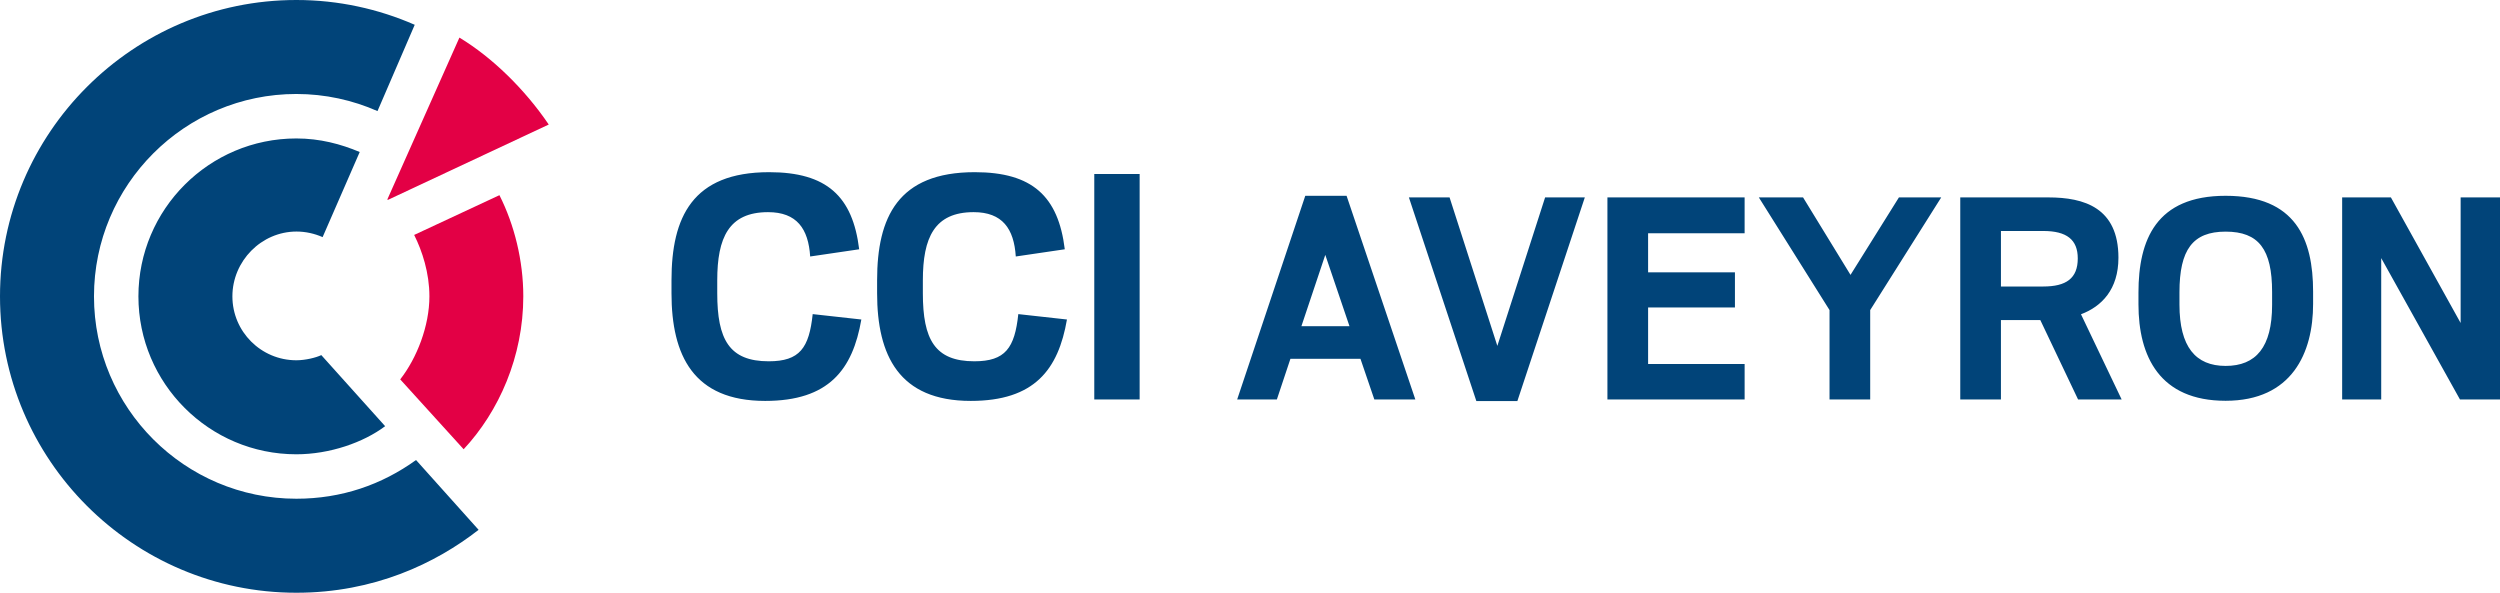 <svg xmlns="http://www.w3.org/2000/svg" viewBox="0 0 1012.248 240"><path d="M167.693 95.125c3.268 6.485 6.174 15.398 6.174 24.865 0 12-5.063 24.97-11.819 33.624l25.68 28.289c14.286-15.294 24.155-37.525 24.155-61.913 0-14.44-3.604-28.96-9.662-40.96l-34.528 16.095zm18.323-79.9l-29.18 65.516.194.206 65.154-30.523c-9.623-14.183-22.76-27.087-36.168-35.2z" fill="#e30045"/><path d="M394.523 146.288c-16.043 0-20.86-8.9-20.86-27.566v-5.243c0-17.22 4.662-27.579 20.563-27.579 11.664 0 16.34 6.717 17.064 17.955l19.84-2.919c-2.622-21.443-13.123-31.22-36.464-31.22-31.066 0-39.527 18.238-39.527 43.763v5.243c0 25.241 8.9 43.609 37.925 43.609 25.808 0 35.444-12.685 38.945-32.964l-19.699-2.183c-1.447 13.704-5.244 19.104-17.787 19.104zm48.548 15.452h18.368V70.44h-18.368v91.299zm-323.084 40.194c-45.17 0-81.933-36.75-81.933-81.947 0-45.159 36.762-81.933 81.933-81.933 11.703 0 22.786 2.493 32.862 6.923l15.074-34.94C153.236 3.616 137.025 0 119.987 0 53.84 0 0 53.85 0 119.987 0 186.174 53.839 240 119.987 240c31.505 0 56.358-11.871 73.796-25.472l-25.33-28.263c-13.925 10.024-30.175 15.669-48.466 15.669zm.084-108.181c3.708 0 7.337.84 10.554 2.26l15.022-34.464c-7.647-3.229-16.12-5.49-25.666-5.49-35.264 0-63.94 28.677-63.94 63.928 0 35.276 28.676 63.953 63.94 63.953 13.537 0 27.178-4.78 35.961-11.38 0 0-23.767-26.507-25.847-28.78-2.144 1.034-6.446 2.093-10.114 2.093-14.274 0-25.886-11.6-25.886-25.886 0-14.26 11.703-26.234 25.976-26.234zm191.201 52.535c-16.056 0-20.86-8.9-20.86-27.566v-5.243c0-17.22 4.662-27.579 20.563-27.579 11.664 0 16.34 6.717 17.064 17.955l19.84-2.919c-2.622-21.443-13.123-31.22-36.465-31.22-31.065 0-39.526 18.238-39.526 43.763v5.243c0 25.241 8.9 43.609 37.925 43.609 25.808 0 35.444-12.685 38.945-32.964l-19.699-2.183c-1.446 13.704-5.244 19.104-17.787 19.104zm217.23-67.01l-27.578 82.474H517l5.49-16.468h28.362l5.62 16.468h16.6l-27.84-82.474h-16.73zm-1.568 52.805l9.672-28.886 9.802 28.886h-19.474zm79.339 7.972L586.929 79.93h-16.468l27.317 82.474h16.599l27.317-82.474h-16.077l-19.344 60.124zm251.478-35.682c0-20.259-13.854-24.442-28.363-24.442h-35.681v81.821h16.47v-32.154h15.945l15.292 32.154h17.645l-16.468-34.507c8.365-3.135 15.16-10.062 15.16-22.872zm-30.452 11.633h-17.122v-22.48H827.3c9.54 0 13.986 3.527 13.986 11.11 0 8.102-4.706 11.37-13.986 11.37zm169.006-36.075v50.844L968.073 79.93h-19.737v81.821h15.816v-57.249l31.89 57.25h16.206V79.93h-15.943zm-95.157-.653c-28.101 0-35.29 17.775-35.29 39.21v4.707c0 21.174 8.627 39.08 35.29 39.08 26.927 0 35.422-19.474 35.422-39.212v-4.966c0-21.304-7.06-38.819-35.422-38.819zm18.821 44.178c0 17.122-6.535 24.702-18.82 24.702-12.155 0-18.69-7.71-18.69-24.834v-4.965c0-17.253 5.357-24.574 18.69-24.574 13.464 0 18.82 7.19 18.82 24.442v5.23zm-269.125 38.296h55.55v-14.377h-39.08v-22.874h35.158v-14.245h-35.158V94.44h39.08V79.931h-55.55v81.821zm98.423-50.452l-19.213-31.369h-17.908l28.626 45.617v36.204h16.467v-36.204l28.756-45.617h-17.124l-19.604 31.37z" fill="#014479"/></svg>